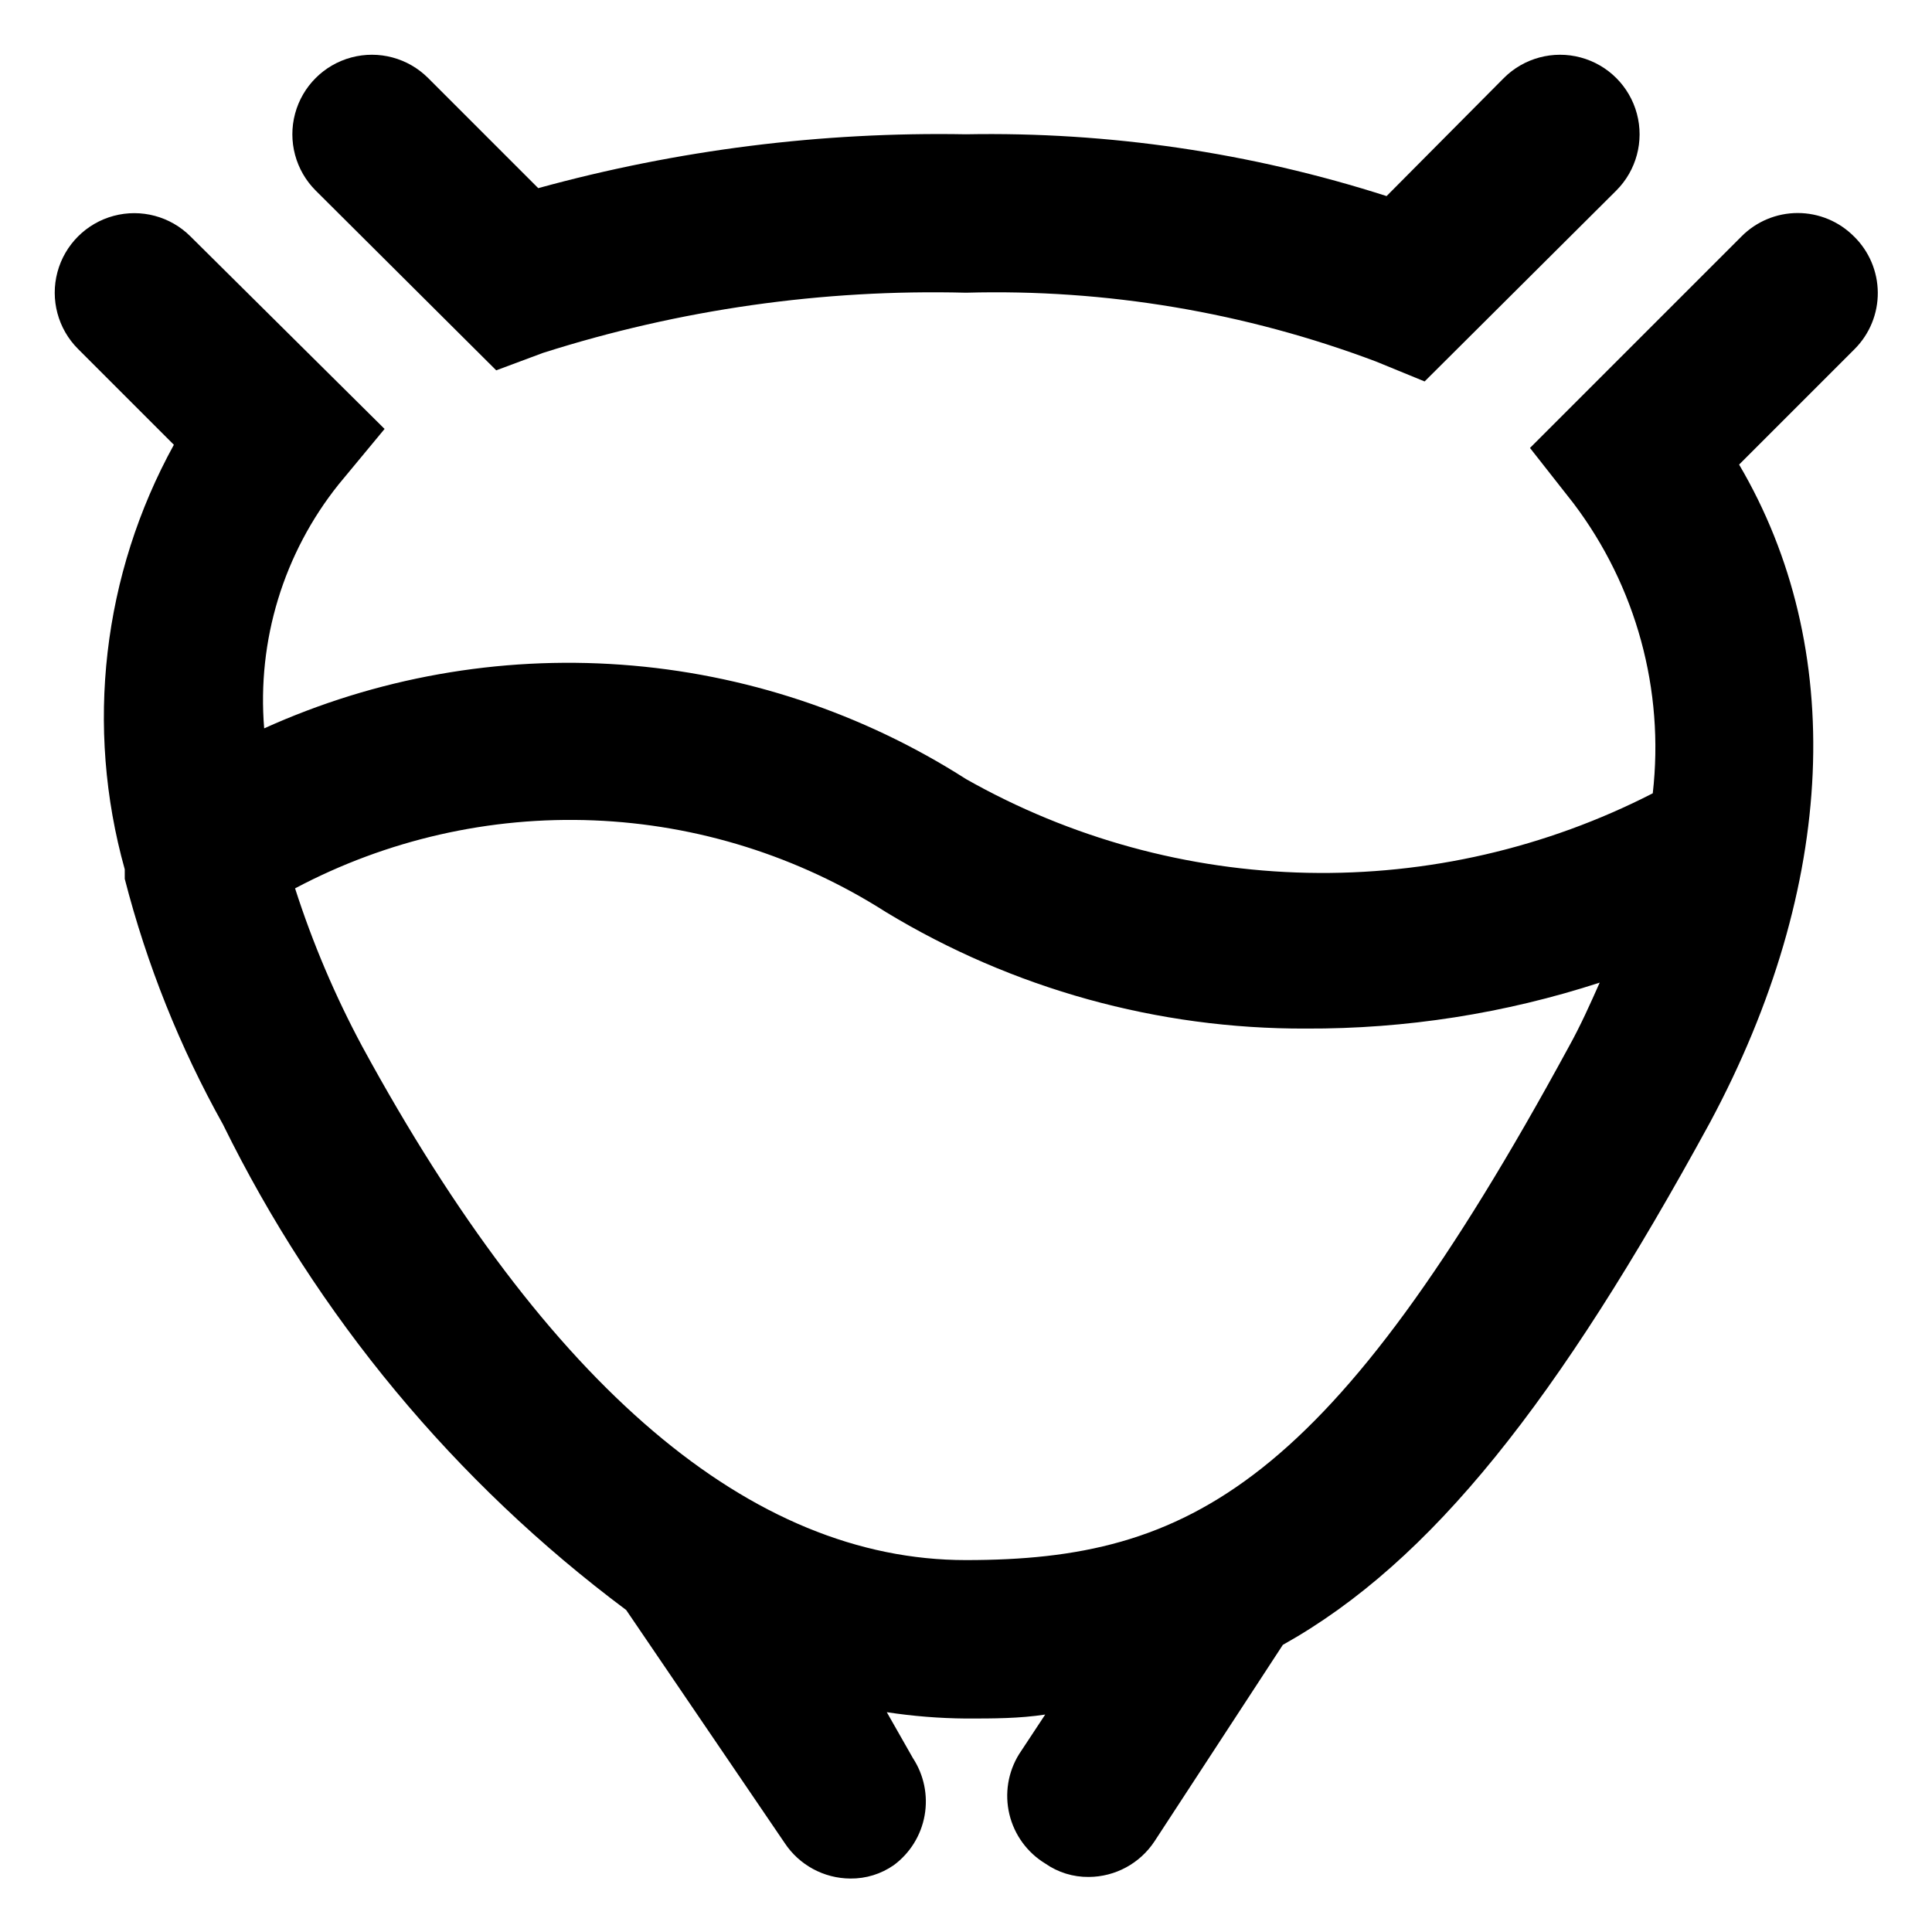 <?xml version="1.0" encoding="UTF-8"?>
<!-- Uploaded to: SVG Repo, www.svgrepo.com, Generator: SVG Repo Mixer Tools -->
<svg fill="#000000" width="800px" height="800px" version="1.1" viewBox="144 144 512 512" xmlns="http://www.w3.org/2000/svg">
 <path d="m635.32 206.66c-3.941-3.973-9.309-6.207-14.906-6.207-5.598 0-10.961 2.234-14.902 6.207l-56.051 56.051 11.547 14.695c16.598 21.965 24.113 49.473 20.992 76.828-28.277 14.492-59.711 21.73-91.477 21.07-31.77-0.66-62.875-9.195-90.523-24.848-27.438-17.539-58.816-27.957-91.293-30.301-32.477-2.348-65.027 3.449-94.699 16.867-1.914-23.281 5.144-46.414 19.734-64.656l12.176-14.695-51.434-51.012c-5.324-5.324-13.086-7.402-20.359-5.453s-12.953 7.629-14.902 14.902c-1.949 7.273 0.129 15.035 5.453 20.359l25.402 25.402c-18.91 34.352-23.582 74.754-13.016 112.52v2.519c5.844 22.723 14.594 44.594 26.031 65.078 24.918 50.75 61.543 94.855 106.85 128.68l41.984 61.715c3.863 5.867 10.402 9.41 17.426 9.449 4.125 0.047 8.164-1.203 11.543-3.57 4.293-3.191 7.207-7.902 8.141-13.168 0.938-5.269-0.172-10.695-3.102-15.172l-6.926-12.176c6.945 1.062 13.961 1.625 20.992 1.68 7.348 0 14.066 0 20.992-1.051l-6.926 10.496-0.004 0.004c-2.941 4.754-3.863 10.484-2.562 15.926 1.301 5.438 4.715 10.133 9.492 13.043 3.379 2.367 7.418 3.613 11.543 3.566 7.023-0.035 13.562-3.582 17.426-9.445l34.004-52.059c39.465-22.043 73.051-64.867 113.15-138.34 33.797-62.977 36.316-125.95 7.766-174.45l30.652-30.652c3.945-3.969 6.141-9.348 6.102-14.945-0.039-5.598-2.312-10.949-6.312-14.863zm-235.32 350.78c-56.887 0-110.84-45.762-159.96-136.03-7.211-13.422-13.184-27.477-17.844-41.984 24.324-12.906 51.637-19.121 79.152-18.016 27.512 1.105 54.238 9.496 77.449 24.312 33.543 20.32 72.039 31 111.26 30.859 26.441 0.117 52.734-3.992 77.879-12.176-2.519 5.668-5.039 11.336-8.188 17.004-63.184 116.3-100.34 136.03-159.75 136.03zm-172.35-362.95c-5.324-5.324-7.402-13.086-5.453-20.359s7.629-12.953 14.902-14.902c7.273-1.949 15.035 0.129 20.359 5.453l29.18 29.18c36.91-10.148 75.086-14.957 113.36-14.273 37.801-0.695 75.461 4.836 111.46 16.375l31.07-31.281c5.324-5.324 13.086-7.402 20.359-5.453 7.273 1.949 12.957 7.629 14.902 14.902 1.949 7.273-0.129 15.035-5.453 20.359l-50.801 50.594-12.805-5.246v-0.004c-34.719-13.09-71.652-19.293-108.74-18.262-37.996-0.969-75.883 4.426-112.1 15.953l-12.387 4.617z"/>
</svg>